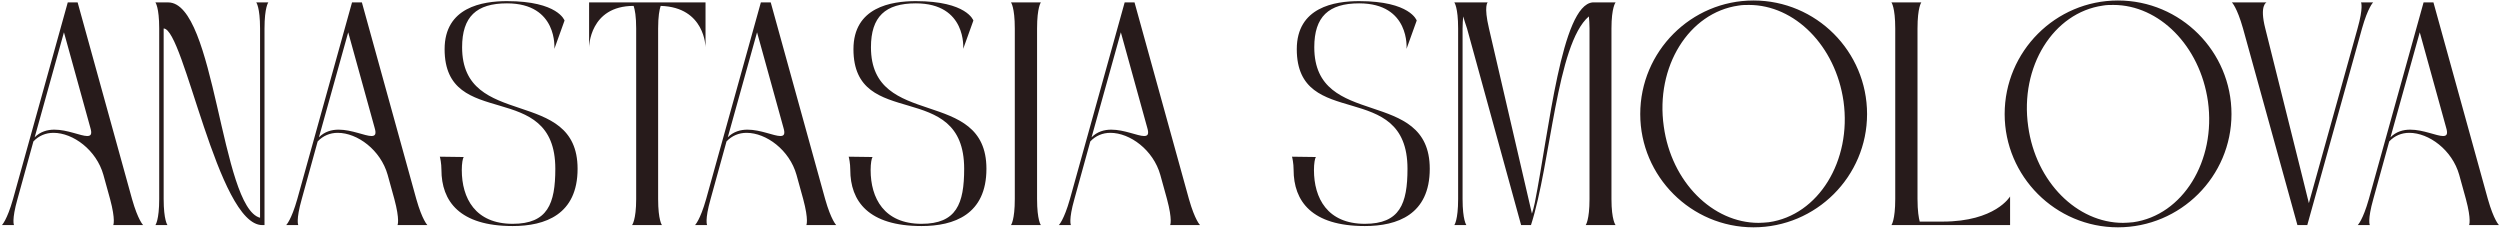 <?xml version="1.0" encoding="UTF-8"?> <svg xmlns="http://www.w3.org/2000/svg" width="833" height="76" viewBox="0 0 833 76" fill="none"><path d="M30.104 42.564L21.306 10.764L11.554 45.744C13.462 43.836 15.794 43.2 18.126 43.2C22.472 43.2 26.924 45.32 29.044 45.32C30.316 45.32 30.74 44.684 30.104 42.564ZM11.13 47.122L5.83 66.308C3.816 73.41 4.664 75 4.664 75H0.636C0.636 75 2.332 73.41 4.346 66.308L22.578 0.8H25.864L43.99 66.308C46.004 73.41 47.7 75 47.7 75H37.736C37.736 75 38.584 73.41 36.676 66.308L34.45 58.252C32.118 49.984 24.38 44.26 17.808 44.26C15.264 44.26 12.932 45.214 11.13 47.122ZM51.776 75C51.776 75 53.048 73.41 53.048 66.308V9.492C53.048 2.39 51.776 0.8 51.776 0.8H56.016C71.81 0.8 73.506 69.064 86.65 72.562V9.492C86.65 2.39 85.378 0.8 85.378 0.8H89.406C89.406 0.8 88.134 2.39 88.134 9.492V75H87.392C72.552 75 61.316 9.492 54.532 9.492V66.308C54.532 73.41 55.804 75 55.804 75H51.776ZM124.821 42.564L116.023 10.764L106.271 45.744C108.179 43.836 110.511 43.2 112.843 43.2C117.189 43.2 121.641 45.32 123.761 45.32C125.033 45.32 125.457 44.684 124.821 42.564ZM105.847 47.122L100.547 66.308C98.533 73.41 99.381 75 99.381 75H95.353C95.353 75 97.049 73.41 99.063 66.308L117.295 0.8H120.581L138.707 66.308C140.721 73.41 142.417 75 142.417 75H132.453C132.453 75 133.301 73.41 131.393 66.308L129.167 58.252C126.835 49.984 119.097 44.26 112.525 44.26C109.981 44.26 107.649 45.214 105.847 47.122ZM185.032 56.238C185.032 25.816 148.144 43.942 148.144 16.382C148.144 2.39 160.758 0.376 168.92 0.376C185.986 0.376 188.106 6.842 188.106 6.842L184.714 16.276C184.714 16.276 185.986 1.118 168.92 1.118C158.744 1.118 153.974 5.57 153.974 15.746C153.974 43.412 192.452 28.678 192.452 56.238C192.452 71.502 181.64 75.318 170.828 75.318C153.126 75.318 147.084 67.05 147.084 56.556C147.084 54.436 146.66 52.528 146.554 52.21L154.504 52.316C154.186 52.74 153.868 54.436 153.868 56.662C153.868 65.99 158.32 74.576 170.828 74.576C182.488 74.576 185.032 67.898 185.032 56.238ZM196.286 15.746V0.8H235.082V15.746C235.082 15.746 234.976 2.39 220.136 1.966C219.712 3.238 219.288 5.464 219.288 9.492V66.308C219.288 73.41 220.56 75 220.56 75H210.596C210.596 75 211.974 73.41 211.974 66.308V9.492C211.974 5.464 211.55 3.238 211.126 1.966C196.392 1.966 196.286 15.746 196.286 15.746ZM261.047 42.564L252.249 10.764L242.497 45.744C244.405 43.836 246.737 43.2 249.069 43.2C253.415 43.2 257.867 45.32 259.987 45.32C261.259 45.32 261.683 44.684 261.047 42.564ZM242.073 47.122L236.773 66.308C234.759 73.41 235.607 75 235.607 75H231.579C231.579 75 233.275 73.41 235.289 66.308L253.521 0.8H256.807L274.933 66.308C276.947 73.41 278.643 75 278.643 75H268.679C268.679 75 269.527 73.41 267.619 66.308L265.393 58.252C263.061 49.984 255.323 44.26 248.751 44.26C246.207 44.26 243.875 45.214 242.073 47.122ZM321.259 56.238C321.259 25.816 284.371 43.942 284.371 16.382C284.371 2.39 296.985 0.376 305.147 0.376C322.213 0.376 324.333 6.842 324.333 6.842L320.941 16.276C320.941 16.276 322.213 1.118 305.147 1.118C294.971 1.118 290.201 5.57 290.201 15.746C290.201 43.412 328.679 28.678 328.679 56.238C328.679 71.502 317.867 75.318 307.055 75.318C289.353 75.318 283.311 67.05 283.311 56.556C283.311 54.436 282.887 52.528 282.781 52.21L290.731 52.316C290.413 52.74 290.095 54.436 290.095 56.662C290.095 65.99 294.547 74.576 307.055 74.576C318.715 74.576 321.259 67.898 321.259 56.238ZM346.822 0.8C346.822 0.8 345.55 2.39 345.55 9.492V66.308C345.55 73.41 346.822 75 346.822 75H336.858C336.858 75 338.13 73.41 338.13 66.308V9.492C338.13 2.39 336.858 0.8 336.858 0.8H346.822ZM382.264 42.564L373.466 10.764L363.714 45.744C365.622 43.836 367.954 43.2 370.286 43.2C374.632 43.2 379.084 45.32 381.204 45.32C382.476 45.32 382.9 44.684 382.264 42.564ZM363.29 47.122L357.99 66.308C355.976 73.41 356.824 75 356.824 75H352.796C352.796 75 354.492 73.41 356.506 66.308L374.738 0.8H378.024L396.15 66.308C398.164 73.41 399.86 75 399.86 75H389.896C389.896 75 390.744 73.41 388.836 66.308L386.61 58.252C384.278 49.984 376.54 44.26 369.968 44.26C367.424 44.26 365.092 45.214 363.29 47.122ZM468.975 56.238C468.975 25.816 432.087 43.942 432.087 16.382C432.087 2.39 444.701 0.376 452.863 0.376C469.929 0.376 472.049 6.842 472.049 6.842L468.657 16.276C468.657 16.276 469.929 1.118 452.863 1.118C442.687 1.118 437.917 5.57 437.917 15.746C437.917 43.412 476.395 28.678 476.395 56.238C476.395 71.502 465.583 75.318 454.771 75.318C437.069 75.318 431.027 67.05 431.027 56.556C431.027 54.436 430.603 52.528 430.497 52.21L438.447 52.316C438.129 52.74 437.811 54.436 437.811 56.662C437.811 65.99 442.263 74.576 454.771 74.576C466.431 74.576 468.975 67.898 468.975 56.238ZM484.575 75C484.575 75 485.847 73.41 485.847 66.308V9.492C485.847 2.39 484.575 0.8 484.575 0.8H495.705C495.705 0.8 494.327 1.86 496.129 9.492C508.107 61.008 510.121 69.7 510.439 71.184C510.757 70.23 511.075 69.064 511.393 67.58C516.163 43.518 520.297 1.648 530.685 0.8H538.317C538.317 0.8 536.939 2.39 536.939 9.492V66.308C536.939 73.41 538.317 75 538.317 75H528.353C528.353 75 529.625 73.41 529.625 66.308V9.492C529.625 7.902 529.519 6.524 529.413 5.464C518.601 14.686 516.799 54.33 510.121 75H506.835L488.815 9.492C488.285 7.902 487.861 6.63 487.543 5.464C487.437 6.63 487.331 7.902 487.331 9.492V66.308C487.331 73.41 488.603 75 488.603 75H484.575ZM546.529 38.006C546.529 17.124 563.489 0.164 584.265 0.164C605.147 0.164 622.107 17.124 622.107 38.006C622.107 58.782 605.147 75.742 584.265 75.742C563.489 75.742 546.529 58.782 546.529 38.006ZM579.283 1.86C562.747 4.192 551.511 22.212 554.373 42.14C556.917 60.69 570.697 74.258 585.961 74.258C587.021 74.258 588.187 74.152 589.353 74.046C605.889 71.714 617.019 53.588 614.263 33.766C611.613 15.216 597.939 1.648 582.781 1.648C581.615 1.648 580.449 1.648 579.283 1.86ZM640.185 0.8C640.185 0.8 638.913 2.39 638.913 9.492V66.308C638.913 70.336 639.337 72.668 639.655 73.834H647.287C664.883 73.834 669.759 65.46 669.759 65.46V75H630.221C630.221 75 631.493 73.41 631.493 66.308V9.492C631.493 2.39 630.221 0.8 630.221 0.8H640.185ZM667.952 38.006C667.952 17.124 684.912 0.164 705.688 0.164C726.57 0.164 743.53 17.124 743.53 38.006C743.53 58.782 726.57 75.742 705.688 75.742C684.912 75.742 667.952 58.782 667.952 38.006ZM700.706 1.86C684.17 4.192 672.934 22.212 675.796 42.14C678.34 60.69 692.12 74.258 707.384 74.258C708.444 74.258 709.61 74.152 710.776 74.046C727.312 71.714 738.442 53.588 735.686 33.766C733.036 15.216 719.362 1.648 704.204 1.648C703.038 1.648 701.872 1.648 700.706 1.86ZM765.5 75L747.374 9.492C745.36 2.39 743.664 0.8 743.664 0.8H755.218C755.218 0.8 752.78 1.648 754.794 9.492C768.892 65.778 769.316 67.686 769.316 67.686L785.534 9.492C787.548 2.39 786.7 0.8 786.7 0.8H790.728C790.728 0.8 789.032 2.39 787.018 9.492L768.786 75H765.5ZM815.063 42.564L806.265 10.764L796.513 45.744C798.421 43.836 800.753 43.2 803.085 43.2C807.431 43.2 811.883 45.32 814.003 45.32C815.275 45.32 815.699 44.684 815.063 42.564ZM796.089 47.122L790.789 66.308C788.775 73.41 789.623 75 789.623 75H785.595C785.595 75 787.291 73.41 789.305 66.308L807.537 0.8H810.823L828.949 66.308C830.963 73.41 832.659 75 832.659 75H822.695C822.695 75 823.543 73.41 821.635 66.308L819.409 58.252C817.077 49.984 809.339 44.26 802.767 44.26C800.223 44.26 797.891 45.214 796.089 47.122Z" fill="#271B1B"></path></svg> 